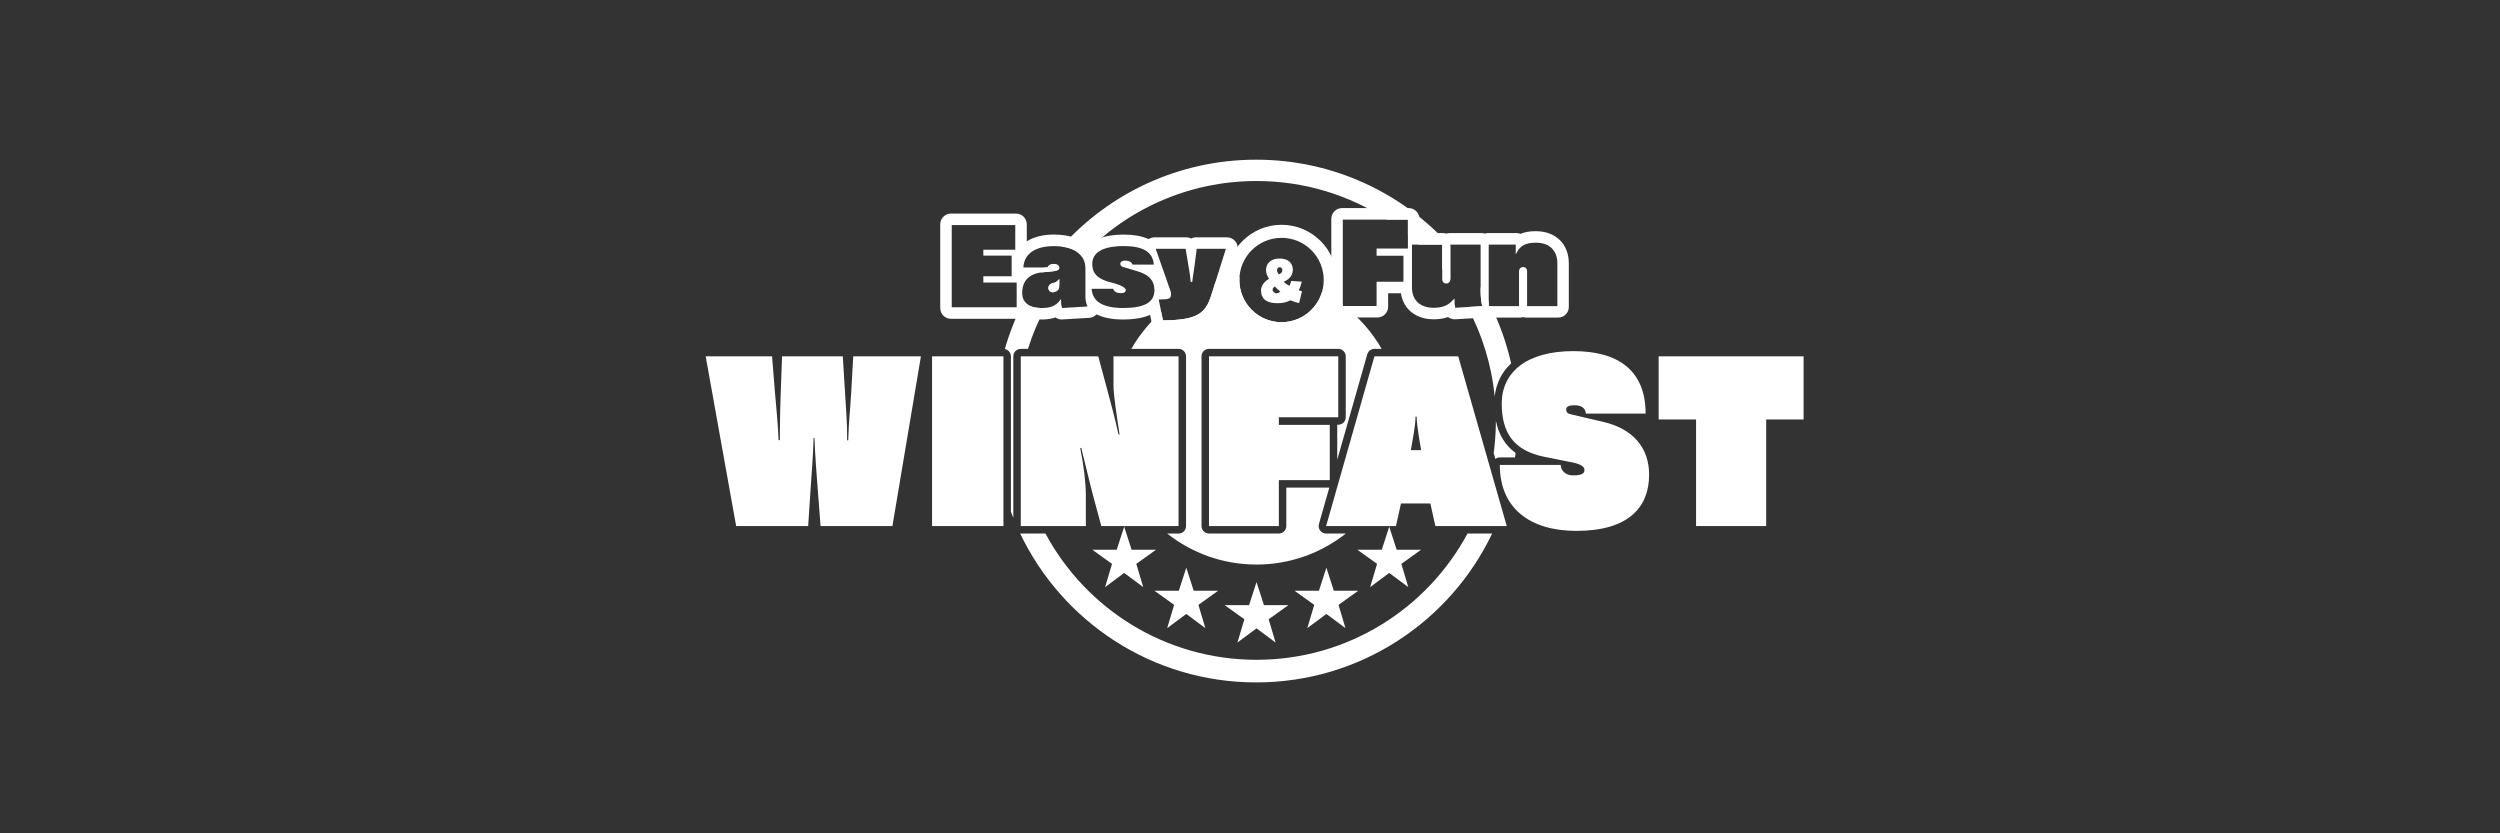 <?xml version="1.0" encoding="UTF-8"?>
<svg width="300px" height="100px" viewBox="0 0 300 100" version="1.1" xmlns="http://www.w3.org/2000/svg" xmlns:xlink="http://www.w3.org/1999/xlink">
    <rect x="0" y="0" width="300" height="100" fill="#333333" stroke="none"/>
    <title>Winfast/Lilibet/carousel-logo</title>
    <g id="Winfast/Lilibet/carousel-logo" stroke="none" stroke-width="1" fill="none" fill-rule="evenodd">
        <g id="footer-logo-onlyplay-B" transform="translate(73.894, 15.091)" fill="#FFFFFF">
            <g id="Group-20-Copy-14" transform="translate(10.788, 4.071)">
                <path d="M37.737,44.857 L37.813,44.863 L40.773,44.862 C45.618,53.882 55.141,60.013 66.097,60.013 C77.052,60.013 86.575,53.882 91.42,44.862 L94.376,44.862 C89.33,55.428 78.546,62.727 66.057,62.727 C53.567,62.727 42.781,55.426 37.737,44.857 Z M64.053,14.109 C64.046,14.219 64.042,14.329 64.042,14.441 C64.042,17.236 66.308,19.502 69.104,19.502 C71.401,19.502 73.34,17.973 73.959,15.876 C74.838,16.325 75.673,16.847 76.456,17.434 L76.455,17.555 L76.617,17.556 C78.436,18.952 79.97,20.701 81.116,22.701 L80.253,22.701 C79.851,22.701 79.5,22.967 79.39,23.351 L75.787,36.007 L75.787,31.805 L75.91,31.805 C76.404,31.805 76.806,31.403 76.806,30.909 L76.806,23.597 C76.806,23.103 76.404,22.701 75.91,22.701 L60.397,22.701 C59.903,22.701 59.501,23.103 59.501,23.597 L59.501,43.966 C59.501,44.461 59.903,44.863 60.397,44.863 L68.78,44.863 C69.277,44.863 69.676,44.461 69.676,43.966 L69.676,39.353 L74.834,39.353 L73.591,43.721 C73.514,43.992 73.568,44.281 73.737,44.507 C73.906,44.732 74.169,44.863 74.451,44.863 L76.816,44.863 C73.869,47.193 70.145,48.584 66.097,48.584 C62.048,48.584 58.324,47.193 55.377,44.863 L56.746,44.863 C57.243,44.863 57.643,44.461 57.643,43.966 L57.643,23.597 C57.643,23.103 57.241,22.701 56.746,22.701 L51.078,22.7 C52.029,21.041 53.246,19.555 54.671,18.3 L54.868,19.282 C58.999,19.26 59.985,18.461 60.681,16.237 L61.164,14.703 C62.034,14.445 62.933,14.253 63.854,14.134 L64.053,14.109 Z M38.209,16.922 C38.545,17.507 39.257,17.802 40.335,17.802 C40.475,17.802 40.609,17.797 40.735,17.787 C39.903,19.345 39.211,20.988 38.676,22.7 L37.813,22.701 C37.319,22.701 36.917,23.103 36.917,23.597 L36.917,42.984 C36.816,42.732 36.719,42.479 36.625,42.224 L36.625,23.597 C36.625,23.162 36.313,22.798 35.901,22.717 C36.479,20.695 37.256,18.756 38.209,16.922 Z M94.822,31.32 C95.157,33.002 95.942,34.287 97.189,35.191 C97.168,35.371 97.145,35.55 97.12,35.729 L95.294,35.73 C95.094,35.73 94.908,35.796 94.759,35.908 L94.559,35.202 C94.712,34.075 94.8,32.927 94.819,31.762 Z M92.993,15.287 C93.334,15.858 93.658,16.441 93.964,17.035 L93.964,17.57 L94.232,17.569 C95.294,19.733 96.113,22.038 96.656,24.447 C95.541,25.48 94.857,26.821 94.68,28.413 C94.299,24.562 93.156,20.934 91.404,17.682 L93.183,17.577 C93.054,17.029 92.992,16.292 92.992,15.943 L92.993,15.287 Z M42.433,14.327 L42.433,14.995 C42.231,15.288 42.034,15.585 41.842,15.886 C41.768,15.903 41.701,15.91 41.653,15.91 C41.343,15.91 41.126,15.7 41.126,15.394 C41.126,15.181 41.233,14.905 41.741,14.787 C41.973,14.743 42.076,14.684 42.275,14.485 L42.433,14.327 Z M66.057,0 C75.303,0 83.614,4.001 89.354,10.365 L89.355,14.308 C89.355,14.343 89.352,14.377 89.348,14.412 C89.038,13.987 88.718,13.571 88.387,13.164 L88.386,10.189 L85.593,10.188 C85.163,9.791 84.721,9.407 84.268,9.036 L84.267,7.189 L81.739,7.188 C77.238,4.261 71.866,2.56 66.097,2.56 C57.832,2.56 50.383,6.05 45.142,11.636 C44.681,10.984 43.85,10.568 42.706,10.427 C48.447,4.026 56.782,0 66.057,0 Z M41.759,12.508 C42.091,12.508 42.429,12.674 42.429,12.95 C42.429,13.258 42.193,13.345 41.31,13.434 L40.991,13.464 C40.819,13.479 40.628,13.495 40.416,13.513 L40.253,13.532 C40.392,13.331 40.533,13.132 40.676,12.935 L41.027,12.935 C41.13,12.641 41.469,12.508 41.759,12.508 Z" id="Combined-Shape"></path>
                <g id="Group-3" transform="translate(0, 22.972)">
                    <path d="M13.787,20.994 L13.421,16.243 C13.265,14.153 13.16,12.978 13.055,10.418 L12.95,10.418 C12.871,13.029 12.74,14.153 12.609,16.268 L12.297,20.994 L3.656,20.994 L0,0.625 L7.965,0.625 L8.306,4.882 C8.516,7.415 8.646,8.329 8.749,10.682 L8.905,10.682 L8.905,9.558 C8.905,7.886 8.956,6.634 9.01,4.882 L9.166,0.625 L16.452,0.625 L16.714,4.829 C16.87,7.545 16.975,8.354 16.975,10.705 L17.105,10.705 C17.185,8.093 17.315,7.545 17.471,4.829 L17.707,0.625 L25.828,0.625 L22.408,20.994 L13.787,20.994 Z M27.165,20.994 L35.731,20.994 L35.731,0.625 L27.165,0.625 L27.165,20.994 Z M47.476,20.994 L46.482,17.313 C46.142,16.058 45.648,13.918 45.071,11.619 L44.941,11.619 C45.384,13.787 45.619,15.823 45.619,17.338 L45.619,20.994 L37.81,20.994 L37.81,0.625 L47.107,0.625 L48.1,4.306 C48.571,6.03 49.119,8.093 49.537,10.001 L49.667,10.001 C49.327,7.701 48.935,5.379 48.935,4.02 L48.935,0.625 L56.744,0.625 L56.744,20.994 L47.476,20.994 Z M104.12,0 C109.604,0 112.791,2.402 112.791,7.497 L105.612,7.497 C105.612,6.918 105.141,6.498 104.306,6.498 C103.523,6.498 103.262,6.68 103.262,6.995 C103.262,7.31 103.392,7.491 103.864,7.596 L107.676,8.485 C111.306,9.319 113.211,11.619 113.211,14.832 C113.211,18.698 110.781,21.571 104.488,21.571 C98.874,21.571 95.294,18.828 95.294,13.657 L102.606,13.657 C102.606,14.31 103.18,14.911 104.043,14.911 C105.113,14.911 105.454,14.701 105.454,14.258 C105.454,13.918 105.141,13.58 103.938,13.344 L100.673,12.691 C96.861,11.934 95.527,9.688 95.527,6.293 C95.527,2.481 98.582,0 104.12,0 Z M90.304,0.625 L96.129,20.994 L87.562,20.994 L86.96,18.278 L83.435,18.278 L82.833,20.994 L74.451,20.994 L80.25,0.625 L90.304,0.625 Z M75.91,0.622 L75.91,7.934 L68.78,7.934 L68.78,8.848 L74.891,8.848 L74.891,15.482 L68.78,15.482 L68.78,20.992 L60.397,20.992 L60.397,0.622 L75.91,0.622 Z M85.317,7.858 L85.186,7.858 C85.186,8.227 85.127,8.775 85.047,9.348 L84.99,9.732 C84.824,10.821 84.613,11.88 84.613,11.88 L85.865,11.88 C85.865,11.88 85.317,9.058 85.317,7.858 Z M118.846,20.994 L118.846,8.198 L114.356,8.198 L114.356,0.625 L131.75,0.625 L131.75,8.198 L127.26,8.198 L127.26,20.994 L118.846,20.994 Z" id="Combined-Shape"></path>
                </g>
                <polygon id="Fill-27" points="66.099 56.24 63.81 57.942 64.642 55.151 62.277 53.457 65.206 53.457 66.099 50.689 66.993 53.457 69.922 53.457 67.556 55.151 68.388 57.942"></polygon>
                <polygon id="Fill-28" points="57.671 54.511 55.382 56.214 56.214 53.423 53.848 51.728 56.777 51.728 57.671 48.961 58.564 51.728 61.493 51.728 59.127 53.423 59.96 56.214"></polygon>
                <polygon id="Fill-29" points="74.484 54.511 72.195 56.214 73.027 53.423 70.662 51.728 73.591 51.728 74.484 48.961 75.378 51.728 78.307 51.728 75.941 53.423 76.773 56.214"></polygon>
                <polygon id="Fill-30" points="82.024 49.59 79.735 51.293 80.567 48.502 78.202 46.807 81.131 46.807 82.024 44.04 82.918 46.807 85.847 46.807 83.481 48.502 84.313 51.293"></polygon>
                <polygon id="Fill-31" points="50.218 49.59 47.929 51.293 48.761 48.502 46.395 46.807 49.324 46.807 50.218 44.04 51.111 46.807 54.04 46.807 51.674 48.502 52.507 51.293"></polygon>
                <g id="Group-2" transform="translate(28.146, 5.808)">
                    <path d="M40.958,2.006 C44.618,2.006 47.584,4.973 47.584,8.633 C47.584,12.292 44.618,15.259 40.958,15.259 C37.298,15.259 34.332,12.292 34.332,8.633 C34.332,4.973 37.298,2.006 40.958,2.006 Z M40.958,3.571 C38.162,3.571 35.896,5.837 35.896,8.633 C35.896,11.428 38.162,13.694 40.958,13.694 C43.753,13.694 46.02,11.428 46.02,8.633 C46.02,5.837 43.753,3.571 40.958,3.571 Z" id="Combined-Shape"></path>
                    <g id="Group">
                        <path d="M9.096,0.659 C9.808,0.659 10.385,1.236 10.385,1.947 L10.385,3.987 L10.465,3.938 C11.269,3.46 12.294,3.2 13.474,3.178 L13.635,3.177 C15.4,3.177 16.809,3.639 17.712,4.517 L17.727,4.532 L17.745,4.513 C18.555,3.683 19.9,3.207 21.857,3.182 L22.021,3.181 C23.189,3.181 24.141,3.35 24.895,3.677 L25.011,3.729 L25.041,3.708 C25.223,3.593 25.432,3.525 25.65,3.511 L25.732,3.508 L29.528,3.508 C29.709,3.508 29.884,3.546 30.045,3.617 L30.112,3.649 L30.147,3.631 C30.293,3.562 30.452,3.521 30.616,3.511 L30.698,3.508 L34.409,3.508 C34.818,3.508 35.2,3.702 35.449,4.034 C35.692,4.365 35.763,4.792 35.64,5.183 L33.858,10.845 C32.901,13.881 31.149,14.839 26.649,14.85 C26.034,14.85 25.504,14.416 25.386,13.815 L25.184,12.81 L25.102,12.847 C24.326,13.182 23.331,13.354 22.12,13.369 L21.937,13.37 C20.625,13.37 19.576,13.159 18.768,12.758 L18.758,12.753 L18.749,12.763 C18.543,12.984 18.264,13.128 17.96,13.164 L17.883,13.171 L14.699,13.36 L14.653,13.368 C14.629,13.37 14.609,13.371 14.589,13.37 C14.329,13.37 14.076,13.29 13.864,13.146 L13.828,13.12 L13.798,13.132 C13.371,13.278 12.895,13.356 12.353,13.368 L12.189,13.37 C11.428,13.37 10.756,13.24 10.197,12.982 L10.132,12.95 L10.11,12.971 C9.899,13.153 9.632,13.266 9.345,13.283 L9.266,13.286 L1.288,13.286 C0.577,13.286 0,12.709 0,11.997 L0,1.947 C0,1.236 0.577,0.659 1.288,0.659 L9.096,0.659 Z M29.447,4.885 L25.857,4.885 L27.687,10.105 C27.687,10.149 27.691,10.186 27.694,10.219 L27.697,10.261 L27.698,10.297 C27.702,10.871 27.521,10.963 26.218,10.97 L26.722,13.473 C30.853,13.451 31.839,12.653 32.535,10.429 L34.28,4.885 L30.775,4.885 L30.507,6.998 C30.481,7.208 30.444,7.444 30.404,7.698 C30.348,8.051 30.286,8.449 30.242,8.861 L30.058,8.861 C30.006,8.228 29.907,7.639 29.826,7.167 L29.447,4.885 Z M56.213,0 C56.924,0 57.502,0.577 57.502,1.289 L57.501,3 L60.34,3 C60.466,3 60.589,3.019 60.709,3.055 L60.732,3.062 L60.805,3.041 C60.883,3.021 60.964,3.008 61.045,3.003 L61.128,3 L64.949,3 C65.074,3 65.198,3.018 65.315,3.053 L65.333,3.059 L65.351,3.053 C65.44,3.027 65.531,3.01 65.624,3.004 L65.718,3 L69.145,3 C69.295,3 69.442,3.026 69.58,3.075 L69.627,3.094 L69.702,3.063 C70.194,2.868 70.72,2.785 71.32,2.773 L71.472,2.772 C73.853,2.772 75.43,4.304 75.43,6.63 L75.43,11.848 C75.44,12.561 74.862,13.142 74.148,13.142 L70.327,13.142 C70.201,13.142 70.078,13.123 69.958,13.087 L69.935,13.08 L69.862,13.101 C69.784,13.121 69.703,13.134 69.622,13.14 L69.539,13.142 L65.718,13.142 C65.639,13.142 65.561,13.135 65.485,13.121 L65.445,13.112 L65.4,13.122 C65.373,13.127 65.346,13.131 65.32,13.135 L65.239,13.142 L61.79,13.345 L61.728,13.345 C61.443,13.345 61.171,13.251 60.951,13.084 L60.937,13.072 L60.922,13.077 C60.461,13.243 59.952,13.33 59.373,13.343 L59.213,13.345 C57.113,13.345 55.622,12.173 55.297,10.305 L55.282,10.219 L53.747,10.219 L53.747,11.842 C53.742,12.531 53.203,13.089 52.525,13.126 L52.455,13.127 L48.217,13.127 C47.506,13.127 46.929,12.55 46.929,11.839 L46.929,1.288 C46.929,0.577 47.506,0 48.217,0 L56.213,0 Z M13.635,4.565 C11.39,4.565 10.061,5.496 9.973,7.127 L12.881,7.127 C12.984,6.832 13.323,6.7 13.613,6.7 C13.945,6.7 14.283,6.866 14.283,7.142 C14.283,7.536 13.897,7.569 12.27,7.705 C10.701,7.852 9.836,8.725 9.836,10.157 C9.836,11.375 10.628,11.994 12.189,11.994 C13.219,11.994 13.842,11.74 14.335,11.114 L14.501,10.904 L14.501,11.169 C14.501,11.607 14.574,11.839 14.644,11.99 L17.663,11.81 C17.497,11.438 17.423,10.981 17.423,10.665 L17.423,7.256 C17.423,5.544 16.043,4.565 13.635,4.565 Z M22.021,4.557 C20.299,4.557 18.244,4.929 18.244,6.707 C18.244,7.918 18.959,8.577 20.704,8.979 C20.766,8.993 22.268,9.354 22.268,9.862 C22.268,10.035 22.099,10.208 21.72,10.208 C21.053,10.208 20.829,9.943 20.762,9.689 L18.167,9.689 C18.259,11.217 19.525,11.99 21.94,11.99 C24.51,11.99 25.703,11.313 25.703,9.855 C25.703,8.673 25.003,7.937 23.505,7.532 C23.406,7.502 23.24,7.451 23.048,7.396 L22.883,7.345 L22.539,7.241 C22.312,7.173 22.099,7.111 21.963,7.075 C21.789,7.031 21.605,6.895 21.605,6.696 C21.605,6.468 21.83,6.302 22.143,6.302 C22.802,6.302 23.008,6.575 23.071,6.785 L25.625,6.785 C25.537,5.286 24.359,4.557 22.021,4.557 Z M60.24,4.381 L56.607,4.381 L56.607,9.512 C56.607,11.048 57.579,11.964 59.21,11.964 C60.27,11.964 60.929,11.695 61.558,11.007 L61.717,10.834 L61.717,11.07 C61.717,11.405 61.742,11.695 61.798,11.96 L65.037,11.769 C64.908,11.221 64.846,10.484 64.846,10.135 L64.846,4.381 L61.209,4.381 L61.209,8.5 C61.209,8.765 61.08,9.049 60.712,9.049 C60.417,9.049 60.24,8.85 60.24,8.515 L60.24,4.381 Z M9.004,2.039 L1.38,2.039 L1.38,11.905 L9.174,11.905 L9.174,8.931 L5.172,8.931 L5.172,8.18 L8.57,8.18 L8.57,5.702 L5.172,5.702 L5.172,4.999 L9.004,4.999 L9.004,2.039 Z M71.479,4.152 C70.316,4.152 69.646,4.48 69.234,5.242 L69.061,5.562 L69.061,4.381 L65.818,4.381 L65.818,11.762 L69.455,11.762 L69.455,7.628 C69.455,7.285 69.639,7.079 69.952,7.079 C70.246,7.079 70.423,7.278 70.423,7.613 L70.423,11.762 L74.056,11.762 L74.056,6.63 C74.056,5.08 73.092,4.152 71.479,4.152 Z M56.121,1.38 L48.309,1.38 L48.309,11.747 L52.362,11.747 L52.362,8.839 L55.587,8.839 L55.587,5.721 L52.362,5.721 L52.362,4.852 L56.121,4.852 L56.121,1.38 Z M14.287,8.518 L14.287,9.428 C14.283,9.98 13.72,10.101 13.507,10.101 C13.197,10.101 12.98,9.892 12.98,9.586 C12.98,9.373 13.087,9.096 13.595,8.979 C13.827,8.934 13.93,8.876 14.129,8.677 L14.287,8.518 Z" id="Combined-Shape"></path>
                        <path d="M40.627,7.955 L40.582,7.896 C40.476,7.745 40.413,7.591 40.413,7.462 C40.413,7.237 40.542,7.094 40.744,7.094 C40.928,7.094 41.05,7.237 41.05,7.462 C41.05,7.675 40.932,7.826 40.693,7.929 L40.627,7.955 Z M40.376,10.23 C40.122,10.23 39.883,10.017 39.883,9.789 C39.883,9.663 39.949,9.557 40.089,9.454 L40.155,9.402 L40.211,9.465 C40.384,9.66 40.549,9.811 40.722,9.939 L40.818,10.009 L40.726,10.083 C40.608,10.186 40.494,10.23 40.376,10.23 L40.376,10.23 Z M40.73,6.052 C39.526,6.052 39.095,6.774 39.095,7.451 C39.095,7.845 39.261,8.169 39.408,8.412 L39.456,8.493 L39.375,8.541 C38.849,8.839 38.495,9.373 38.495,9.873 C38.495,10.897 39.158,11.416 40.461,11.416 C41.072,11.416 41.569,11.305 41.981,11.084 L42.022,11.062 L42.062,11.081 C42.349,11.213 42.754,11.335 43.064,11.401 L43.41,9.991 C43.38,9.98 43.354,9.969 43.332,9.962 C43.318,9.958 43.299,9.951 43.281,9.943 C43.244,9.928 43.196,9.91 43.126,9.892 L43.016,9.862 L43.071,9.763 C43.189,9.542 43.288,9.244 43.384,8.828 L42.11,8.739 C42.07,8.934 42.011,9.119 41.941,9.244 L41.897,9.321 L41.819,9.281 C41.672,9.207 41.484,9.1 41.315,8.931 L41.219,8.835 L41.341,8.78 C41.959,8.504 42.313,7.996 42.313,7.388 C42.305,6.56 41.702,6.052 40.73,6.052 L40.73,6.052 Z" id="Fill-48"></path>
                    </g>
                </g>
            </g>
        </g>
    </g>
</svg>